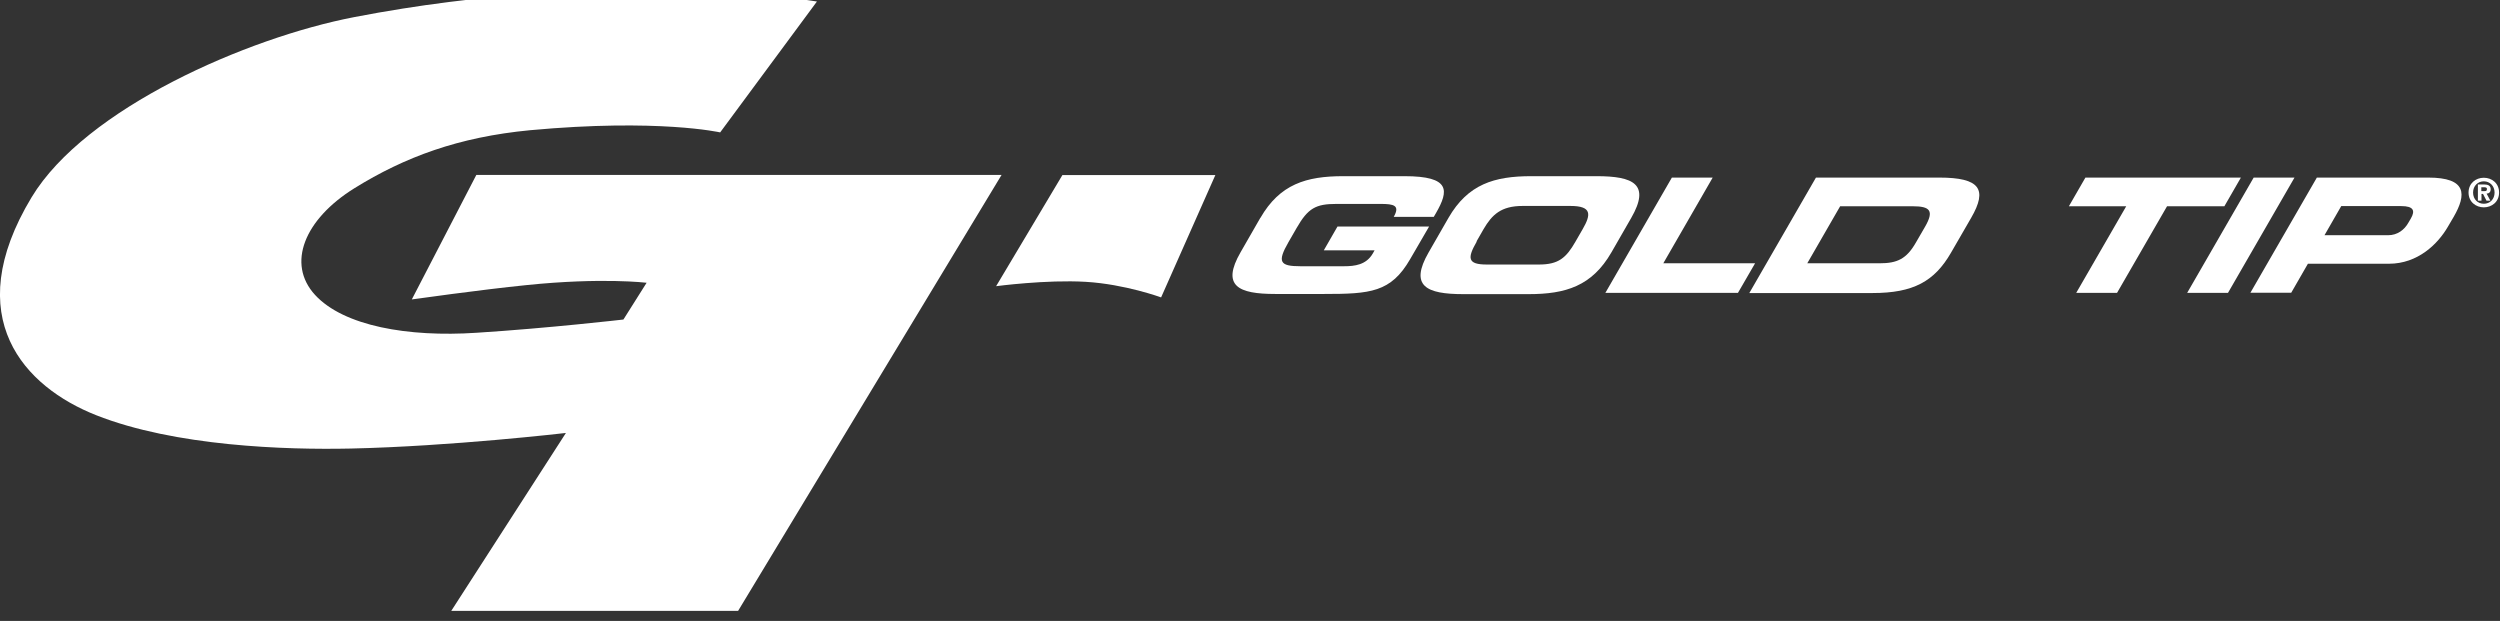 <svg width="153" height="38" viewBox="0 0 153 38" fill="none" xmlns="http://www.w3.org/2000/svg">
<rect x="0" y="0" width="153" height="38" fill="#333333" stroke="none"/>
<g id="Layer_1" clip-path="url(#clip0_13582_12720)">
<path id="Vector" d="M77.135 13.338C78.326 11.269 79.948 10.782 82.198 10.782H85.955C88.787 10.782 88.673 11.669 87.881 13.042L87.748 13.271H85.297C85.698 12.566 85.297 12.48 84.496 12.48H81.788C80.529 12.48 80.052 12.737 79.356 13.948L78.851 14.825C78.155 16.037 78.326 16.294 79.585 16.294H82.255C82.913 16.294 83.609 16.208 84.01 15.522L84.124 15.321H81.016L81.855 13.862H87.462L86.298 15.865C85.126 17.896 83.857 17.991 81.044 17.991H78.04C75.79 17.991 74.731 17.505 75.924 15.436L77.135 13.328V13.338Z" fill="white"/>
<path id="Vector_2" d="M88.644 13.338C89.836 11.269 91.457 10.782 93.708 10.782H97.713C99.963 10.782 101.022 11.269 99.83 13.338L98.619 15.445C97.427 17.515 95.806 18.001 93.555 18.001H89.55C87.3 18.001 86.241 17.515 87.433 15.445L88.644 13.338ZM90.38 14.778C89.789 15.798 89.808 16.189 90.99 16.189H94.185C95.367 16.189 95.844 15.798 96.425 14.778L96.864 14.015C97.37 13.138 97.436 12.604 96.111 12.604H93.183C91.867 12.604 91.314 13.138 90.799 14.015L90.361 14.778H90.38Z" fill="white"/>
<path id="Vector_3" d="M102.319 10.868H104.817L101.794 16.113H107.411L106.362 17.925H98.247L102.319 10.868Z" fill="white"/>
<path id="Vector_4" d="M111.139 10.868H118.682C121.181 10.868 121.648 11.583 120.637 13.328L119.397 15.474C118.387 17.219 117.099 17.934 114.601 17.934H107.058L111.13 10.878L111.139 10.868ZM110.605 16.113H115.04C116.108 16.113 116.68 15.846 117.252 14.845L117.805 13.891C118.387 12.89 118.12 12.623 117.052 12.623H112.617L110.605 16.113Z" fill="white"/>
<path id="Vector_5" d="M127.627 10.868H137.143L136.132 12.623H132.623L129.562 17.925H127.064L130.125 12.623H126.616L127.627 10.868Z" fill="white"/>
<path id="Vector_6" d="M137.925 10.868H140.424L136.352 17.925H133.854L137.925 10.868Z" fill="white"/>
<path id="Vector_7" d="M141.797 10.868H148.605C150.98 10.868 150.961 11.898 150.16 13.281L149.807 13.882C149.197 14.93 147.976 16.141 146.202 16.141H141.244L140.223 17.915H137.725L141.797 10.859V10.868ZM142.264 14.396H146.145C146.727 14.396 147.146 14.063 147.385 13.643L147.547 13.367C147.823 12.89 147.709 12.613 146.956 12.613H143.284L142.264 14.387V14.396Z" fill="white"/>
<g id="Group">
<path id="Vector_8" d="M49.996 0.093C49.996 0.093 37.599 -2.024 21.684 1.046C15.143 2.305 5.226 6.625 1.936 12.07C-2.517 19.45 1.516 23.684 5.884 25.41C10.709 27.317 17.489 27.537 21.465 27.451C27.606 27.317 34.634 26.497 34.634 26.497L27.616 37.387H45.171L61.296 10.706H29.151L25.203 18.325C25.203 18.325 29.465 17.724 32.221 17.448C36.827 16.971 39.573 17.305 39.573 17.305L38.153 19.555C38.153 19.555 33.528 20.089 29.151 20.366C24.984 20.642 21.036 19.956 19.281 18.049C17.527 16.141 18.623 13.424 21.694 11.517C24.774 9.609 28.054 8.389 32.441 7.969C40.298 7.245 44.074 8.103 44.074 8.103L49.996 0.093Z" fill="white"/>
<path id="Vector_9" d="M65.024 10.716H74.379L71.06 18.201C71.06 18.201 68.858 17.391 66.445 17.248C64.032 17.105 60.962 17.515 60.962 17.515L65.024 10.706V10.716Z" fill="white"/>
</g>
<path id="Vector_10" d="M151.075 11.784C151.075 11.211 151.523 10.878 152.01 10.878C152.496 10.878 152.944 11.211 152.944 11.784C152.944 12.356 152.496 12.69 152.01 12.69C151.523 12.69 151.075 12.356 151.075 11.784ZM152.01 11.097C151.647 11.097 151.352 11.373 151.352 11.784C151.352 12.194 151.638 12.47 152.01 12.47C152.382 12.47 152.668 12.194 152.668 11.784C152.668 11.373 152.372 11.097 152.01 11.097ZM151.857 12.279H151.647V11.288H152.019C152.277 11.288 152.429 11.364 152.429 11.583C152.429 11.764 152.324 11.841 152.181 11.85L152.41 12.279H152.172L151.962 11.869H151.867V12.279H151.857ZM151.857 11.698H152.048C152.162 11.698 152.2 11.669 152.2 11.564C152.2 11.488 152.153 11.459 152.01 11.459H151.857V11.688V11.698Z" fill="white"/>
</g>
<defs>
<clipPath id="clip0_13582_12720">
<rect width="152.944" height="38" fill="white" transform="translate(0 -0.613)"/>
</clipPath>
</defs>
</svg>
